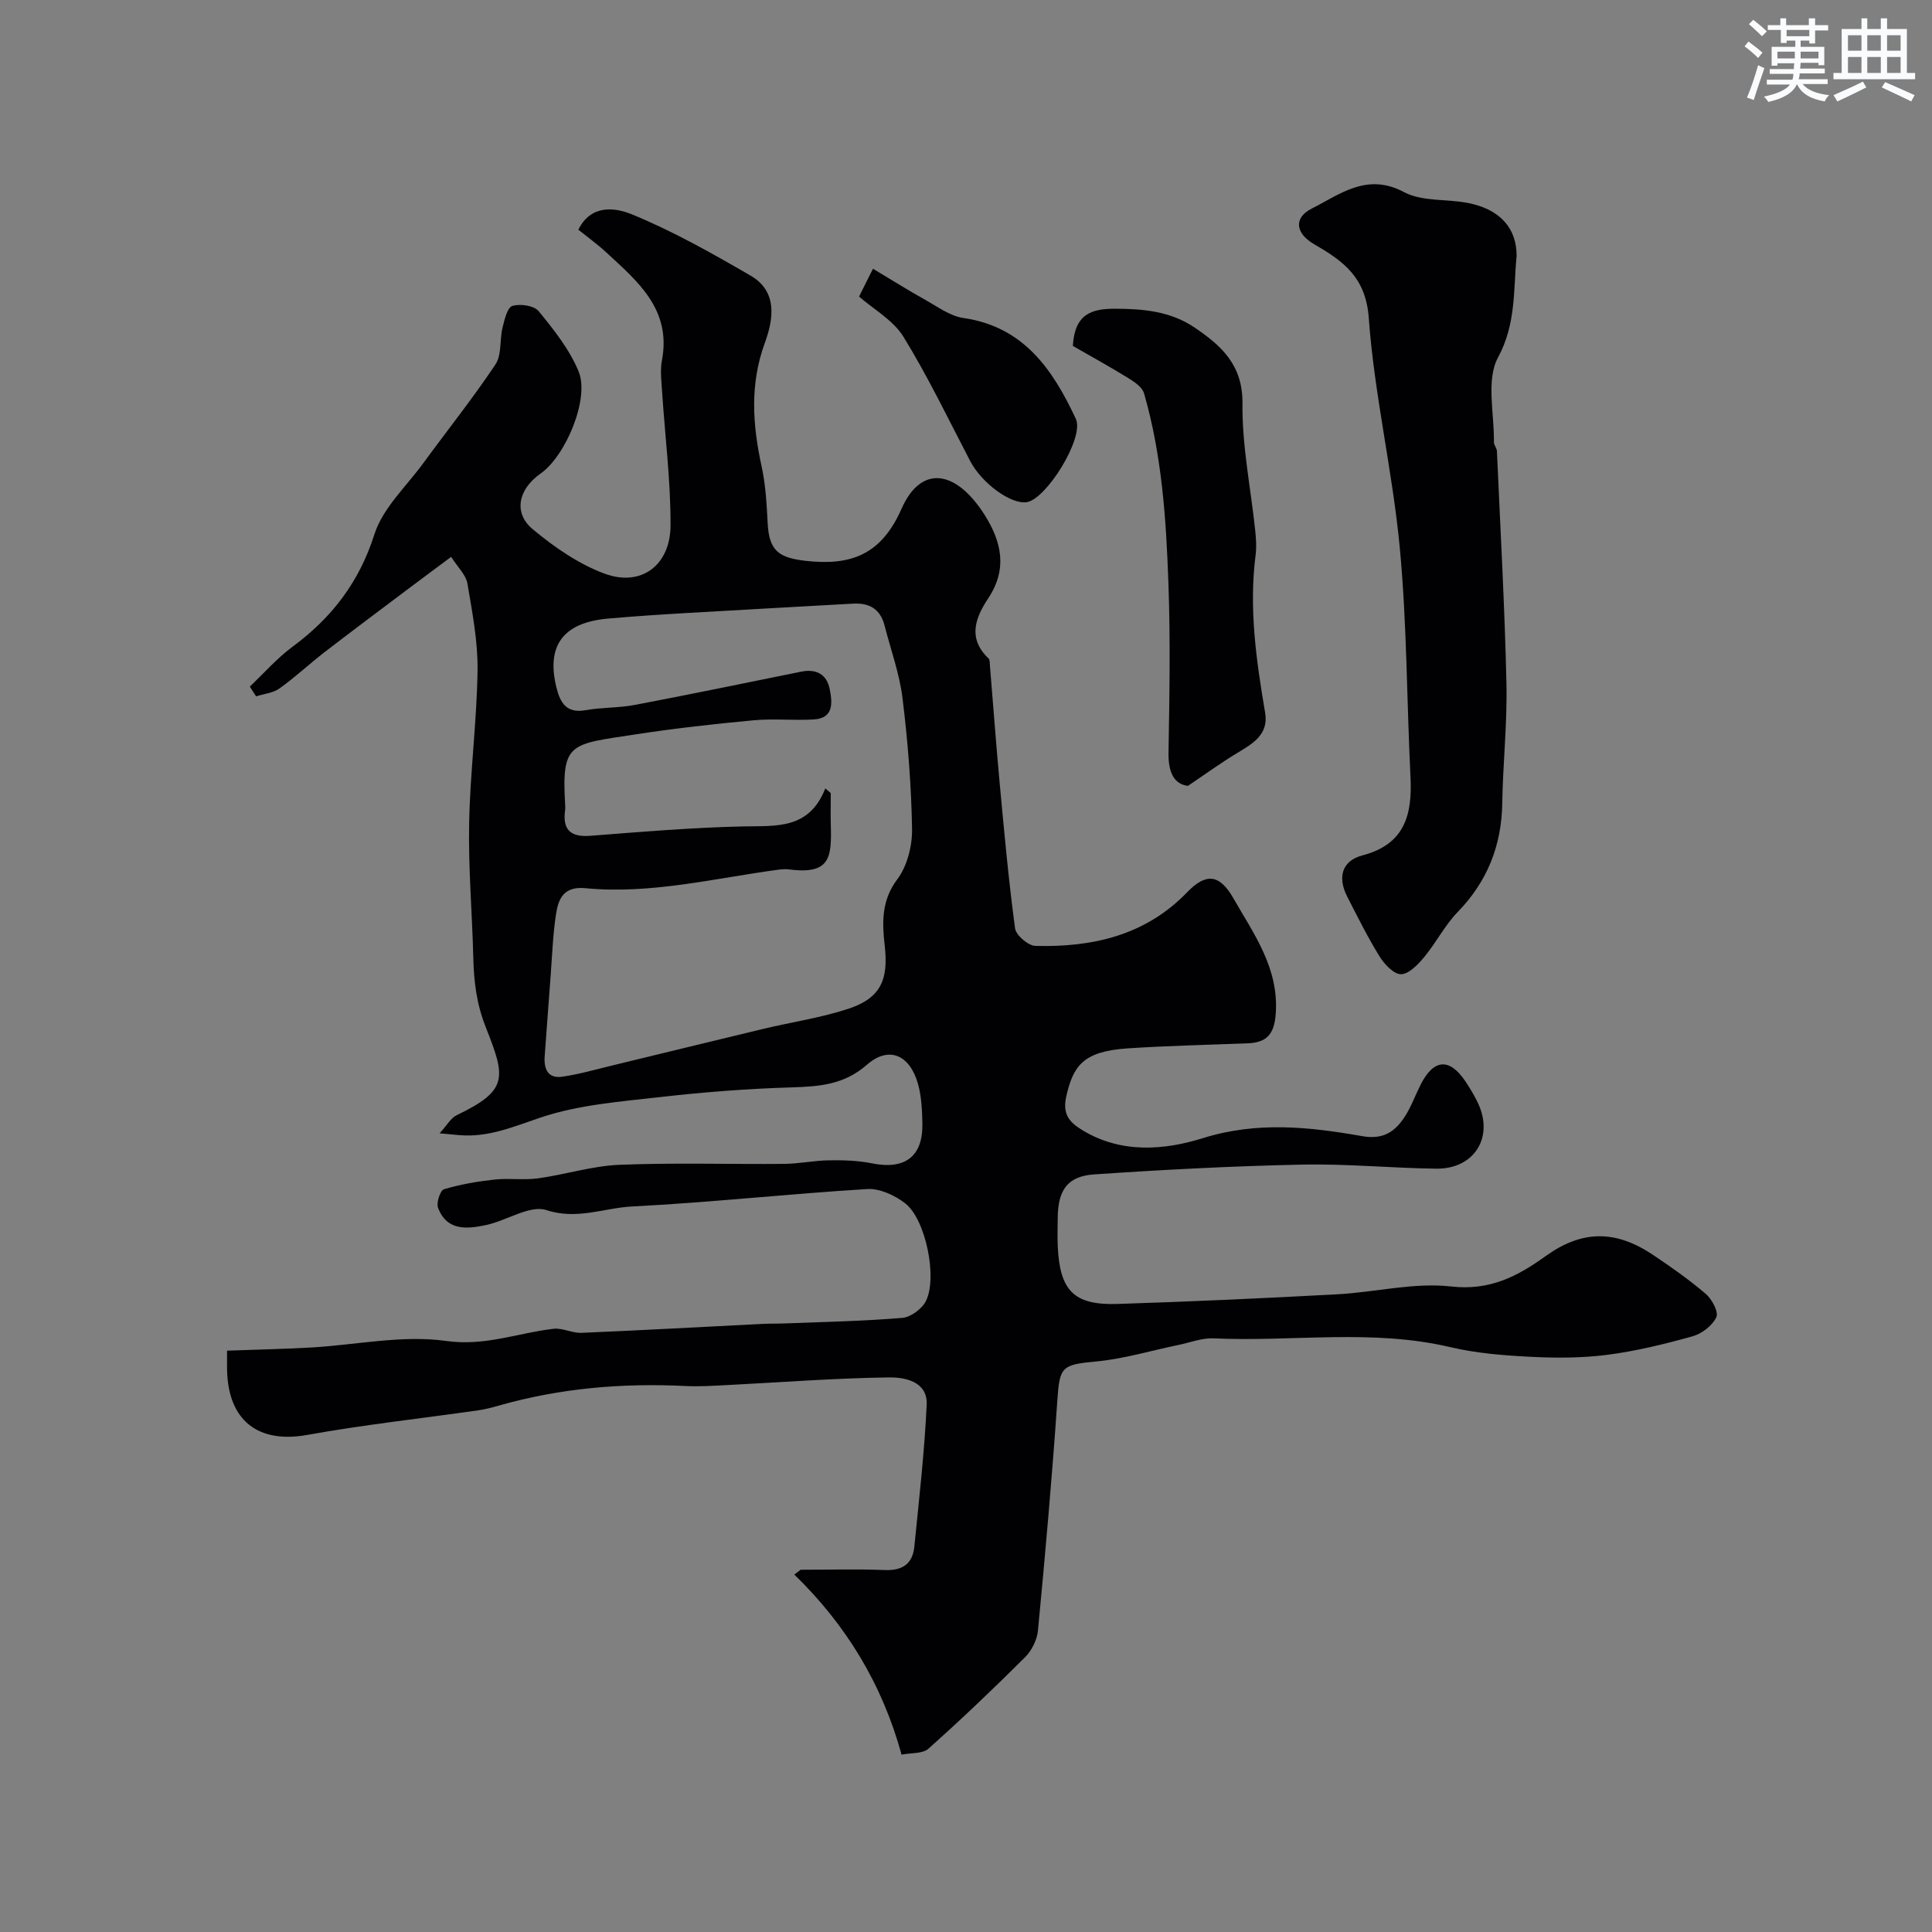 <svg enable-background="new 0 0 400 400" viewBox="0 0 400 400" xmlns="http://www.w3.org/2000/svg"><rect x="0" y="0" width="400" height="400" fill="#808080" stroke="none"/><g fill="#010103"><path d="m186.66 363.28c-4.03-14.65-11.49-26.87-22.2-37.28.43-.33.87-.67 1.3-1 5.8 0 11.61-.17 17.4.06 3.66.15 5.78-1.26 6.14-4.82.98-9.8 2.1-19.59 2.56-29.42.22-4.79-4.52-5.69-7.79-5.64-11.22.14-22.43 1.03-33.64 1.59-2.82.14-5.65.33-8.46.19-13.11-.65-26.02.44-38.68 4.05-1.4.4-2.82.77-4.26.98-11.8 1.69-23.67 2.98-35.39 5.09-10.14 1.83-16.42-2.88-16.63-13.5-.02-.98 0-1.96 0-3.94 5.94-.22 11.65-.33 17.34-.65 9.36-.53 18.92-2.64 28.01-1.36 8.07 1.14 14.86-1.67 22.25-2.52 1.87-.21 3.86.92 5.78.84 12.55-.53 25.1-1.23 37.65-1.86 1.5-.07 3-.03 4.5-.09 8.1-.32 16.22-.47 24.29-1.15 1.75-.15 4.06-1.87 4.87-3.49 2.43-4.84-.05-16.9-4.26-20.2-2.14-1.68-5.3-3.14-7.9-2.98-16.25.99-32.45 2.78-48.7 3.61-5.81.3-11.34 2.83-17.7.75-3.44-1.12-8.2 2.17-12.45 3.08-3.93.84-8.15 1.31-10-3.56-.39-1.04.46-3.61 1.23-3.84 3.38-1.01 6.92-1.62 10.44-2 2.99-.33 6.08.15 9.05-.26 5.64-.78 11.21-2.57 16.85-2.8 11.35-.46 22.73-.09 34.1-.19 3.11-.03 6.21-.7 9.32-.74 2.93-.04 5.94.04 8.8.62 6.82 1.39 10.6-1.35 10.49-8.16-.05-2.76-.17-5.62-.9-8.25-1.7-6.07-6.05-7.97-10.59-3.99-4.73 4.14-9.84 4.5-15.57 4.68-9.04.27-18.1.97-27.09 1.99-8.37.96-17 1.6-24.88 4.25-5.61 1.89-10.82 4.16-16.83 3.65-.95-.08-1.91-.18-4.1-.38 1.59-1.73 2.34-3.17 3.52-3.74 10.85-5.19 10.14-7.84 6.02-18.29-1.91-4.85-2.44-9.42-2.56-14.36-.23-9.27-1.04-18.54-.86-27.8.2-10.54 1.59-21.06 1.74-31.61.09-6.01-1.09-12.07-2.1-18.04-.3-1.76-1.95-3.29-3.36-5.51-3.12 2.33-5.85 4.34-8.56 6.38-5.88 4.43-11.77 8.82-17.6 13.31-3.18 2.45-6.12 5.23-9.39 7.56-1.32.95-3.21 1.11-4.84 1.63-.43-.67-.86-1.35-1.3-2.02 2.93-2.77 5.61-5.86 8.83-8.24 8.15-6.02 13.81-13.36 16.97-23.29 1.74-5.44 6.6-9.91 10.14-14.76 4.98-6.81 10.25-13.41 14.92-20.41 1.32-1.98.85-5.1 1.47-7.63.4-1.63.98-4.16 2.03-4.48 1.62-.49 4.5-.08 5.45 1.09 3.15 3.86 6.41 7.94 8.27 12.49 2.31 5.62-2.69 17.49-7.86 21.11-4.65 3.26-5.72 8.16-1.62 11.56 4.44 3.69 9.45 7.17 14.8 9.16 7.59 2.83 13.68-1.66 13.71-10 .03-9.22-1.15-18.44-1.75-27.67-.14-2.16-.43-4.4-.03-6.48 1.99-10.55-5.03-16.34-11.58-22.39-1.79-1.65-3.78-3.08-5.73-4.65 2.73-5.55 8.03-4.43 11.04-3.2 8.52 3.48 16.62 8.07 24.61 12.7 5.68 3.3 4.74 9.06 2.96 13.93-3.14 8.59-2.54 16.98-.66 25.61.84 3.83 1.04 7.82 1.25 11.75.3 5.64 2.23 7.13 7.9 7.77 9.33 1.04 15.61-1.25 19.81-10.78 4.03-9.15 11.27-8.14 17.24 1.32 3.55 5.64 4.68 11.24.71 17.22-2.71 4.08-4.28 8.3.07 12.45.29.28.24.94.28 1.43.68 8.2 1.28 16.4 2.04 24.59.93 9.97 1.83 19.94 3.17 29.86.19 1.43 2.72 3.59 4.22 3.63 11.81.3 22.77-2.16 31.4-11.1 3.88-4.02 6.68-3.82 9.57 1.22 4.24 7.42 9.45 14.46 8.78 23.9-.3 4.26-1.85 5.99-5.82 6.15-8.27.32-16.55.5-24.8 1.04-9.28.61-11.31 3.62-12.75 9.95-.87 3.83.79 5.44 3.39 7.02 8 4.85 16.9 4.12 24.9 1.62 11.22-3.51 22.04-2.34 32.99-.41 4.4.78 6.84-.98 8.86-4.12 1.31-2.05 2.14-4.41 3.25-6.59 2.69-5.29 5.96-5.53 9.23-.66.99 1.48 1.93 3.03 2.68 4.65 3.23 7.02-.87 13.54-8.69 13.45-9.27-.11-18.54-1.04-27.8-.84-14.37.3-28.74 1.05-43.07 2.03-5.53.38-7.46 3.29-7.51 9.01-.02 2-.08 4 .01 6 .45 9.09 3.36 12.09 12.34 11.81 15.18-.48 30.35-1.18 45.51-2 7.88-.42 15.86-2.49 23.55-1.62 8.04.91 13.73-2.06 19.64-6.31 7.49-5.38 14.42-5.42 22.12-.28 3.8 2.54 7.56 5.18 11.02 8.14 1.27 1.09 2.68 3.75 2.17 4.81-.82 1.74-2.98 3.41-4.9 3.95-5.8 1.62-11.71 3.07-17.67 3.84-5.25.68-10.65.68-15.95.41-5.55-.28-11.18-.73-16.57-2-16.26-3.83-32.7-1.06-49.03-1.82-2.36-.11-4.78.86-7.17 1.35-5.71 1.18-11.37 2.9-17.14 3.44-7.1.67-7.54 1.06-8.01 8.05-1.08 15.9-2.5 31.77-4.01 47.64-.18 1.94-1.29 4.16-2.68 5.55-6.5 6.48-13.16 12.83-20.01 18.94-1.22 1.07-3.63.83-5.55 1.22zm-15.79-200.05c.38.32.75.65 1.13.97 0 2.22-.05 4.45.01 6.67.2 6.8-.2 10.23-8.71 9.13-.65-.08-1.34-.04-1.99.04-13.33 1.77-26.54 5.16-40.13 3.85-4.43-.43-5.56 2.14-6.05 5.3-.66 4.21-.8 8.5-1.12 12.77-.43 5.57-.82 11.14-1.24 16.72-.2 2.66.68 4.67 3.64 4.24 3.52-.51 6.98-1.51 10.45-2.35 10.43-2.52 20.85-5.08 31.28-7.58 5.83-1.39 11.82-2.26 17.49-4.13 6.79-2.23 8.34-6.1 7.54-13.09-.53-4.64-.73-9.29 2.59-13.7 2.06-2.74 3.13-6.92 3.07-10.43-.15-9.04-.87-18.1-1.97-27.07-.63-5.11-2.44-10.07-3.73-15.09-.88-3.41-3.17-4.71-6.57-4.5-6.1.37-12.2.65-18.29 1.02-10.79.65-21.6 1.12-32.37 2.07-9.37.82-12.81 5.65-10.71 14.22.76 3.09 2.01 5.47 6.02 4.75 3.38-.6 6.89-.46 10.26-1.1 11.49-2.18 22.95-4.56 34.41-6.88 3.15-.64 5.32.58 5.91 3.64.52 2.71.9 5.98-3.26 6.25-4.17.26-8.39-.21-12.54.18-8.14.76-16.29 1.67-24.37 2.91-13.57 2.1-15.39 1.5-14.61 14.6.02.33.04.67 0 1-.59 4.11 1.03 5.74 5.28 5.4 10.52-.83 21.05-1.7 31.58-1.94 6.82-.14 13.64.69 17-7.87z"/><path d="m314 52.97c-.69 7.09-.07 14.04-3.86 21.06-2.5 4.64-.75 11.59-.84 17.51-.01.61.59 1.23.62 1.85.71 16.02 1.61 32.04 1.97 48.06.19 8.25-.73 16.53-.86 24.8-.14 8.79-3.06 16.21-9.22 22.56-2.67 2.75-4.46 6.34-6.92 9.31-1.29 1.55-3.16 3.54-4.81 3.58-1.48.04-3.45-2.05-4.45-3.67-2.47-3.99-4.57-8.22-6.71-12.41-2.02-3.95-1.14-7.4 3.18-8.53 8.72-2.28 10.31-8.37 9.93-16.12-.78-15.86-.73-31.79-2.22-47.57-1.5-15.92-5.27-31.63-6.42-47.56-.61-8.49-5.34-11.82-11.3-15.27-3.83-2.22-4.38-5.44-.47-7.41 5.81-2.93 11.38-7.48 19.06-3.39 3.79 2.02 8.92 1.38 13.38 2.28 6.56 1.33 9.94 5.22 9.94 10.92z"/><path d="m245.94 162.71c-2.99-.39-4.09-2.96-4.01-7 .2-11.65.4-23.32-.02-34.95-.47-13.24-1.34-26.49-5.05-39.33-.37-1.28-2.01-2.39-3.31-3.18-3.85-2.37-7.82-4.55-11.43-6.63.39-6.63 3.86-7.71 8.75-7.7 5.86.01 11.49.53 16.45 3.89 5.56 3.76 10.01 7.75 9.92 15.75-.1 8.78 1.73 17.57 2.65 26.37.17 1.65.28 3.35.07 4.98-1.41 11.01.13 21.82 1.97 32.64.79 4.64-2.74 6.51-6.04 8.51-3.12 1.89-6.09 4.05-9.95 6.65z"/><path d="m177.86 61.4c1.06-2.12 1.7-3.41 2.88-5.76 3.7 2.21 7.27 4.46 10.95 6.51 2.51 1.41 5.06 3.3 7.78 3.69 12.52 1.81 18.53 10.74 23.27 20.88 1.82 3.9-6.07 16.56-10.12 17.24-3.3.55-9.37-3.93-11.75-8.5-4.51-8.64-8.73-17.47-13.83-25.75-2.12-3.43-6.17-5.67-9.18-8.31z"/></g><path d="m361.2 9.6.8-1c.9.7 1.9 1.4 2.9 2.3l-.9 1.1c-1-1-2-1.8-2.8-2.4zm.5 10.6c.9-2.1 1.6-4.3 2.3-6.7.4.2.8.4 1.3.6-.7 2.1-1.5 4.3-2.2 6.6zm.4-15.2.9-.9c1 .8 2 1.6 2.8 2.4l-1 1c-.9-.9-1.8-1.7-2.7-2.5zm12.5-1.2h1.2v1.4h2.7v1.1h-2.7v2.7h-1.2v-.6h-1.8v1.3h4.9v3.8h-1.2v-.5h-3.7c0 .4-.1.9-.1 1.2h5.1v1h-5.2c0 .5-.1.9-.2 1.2h6v1h-5.2c1.1 1.3 2.9 2 5.5 2.3-.4.4-.7.8-.9 1.3-2.9-.5-4.8-1.6-5.7-3.5h-.1c-.8 1.7-2.7 2.9-5.9 3.6-.2-.4-.6-.8-.9-1.1 2.8-.6 4.6-1.4 5.4-2.5h-4.8v-1h5.3c.1-.3.2-.7.2-1.2h-4.9v-1h5c0-.4 0-.8.1-1.2h-3.5v.5h-1.2v-3.9h4.9v-1.3h-1.8v.5h-1.2v-2.7h-2.7v-1h2.6v-1.4h1.2v1.4h4.7v-1.4zm-6.6 8.3h3.6c0-.4 0-.9 0-1.4h-3.6zm1.9-4.6h4.7v-1.3h-4.7zm6.6 3.2h-3.7v1.4h3.7z" fill="#fafbfc"/><path d="m385.3 3.8h1.3v2.2h2.8v-2.2h1.3v2.2h4.1v9.1h1.7v1.3h-16.9v-1.3h1.7v-9.1h4.1v-2.2zm.4 13.1.7 1.2c-1.8.9-3.8 1.9-6 2.9-.2-.4-.5-.8-.8-1.3 2.3-1 4.3-1.9 6.1-2.8zm-3.1-6.4h2.8v-3.2h-2.8zm0 4.6h2.8v-3.3h-2.8zm4-4.6h2.8v-3.2h-2.8zm0 4.6h2.8v-3.3h-2.8zm3.7 1.9c2.1.9 4.1 1.8 6.1 2.7l-.7 1.3c-2.2-1.1-4.2-2-6.1-2.9zm3.2-9.7h-2.8v3.2h2.8zm-2.8 7.8h2.8v-3.3h-2.8z" fill="#fafbfc"/></svg>